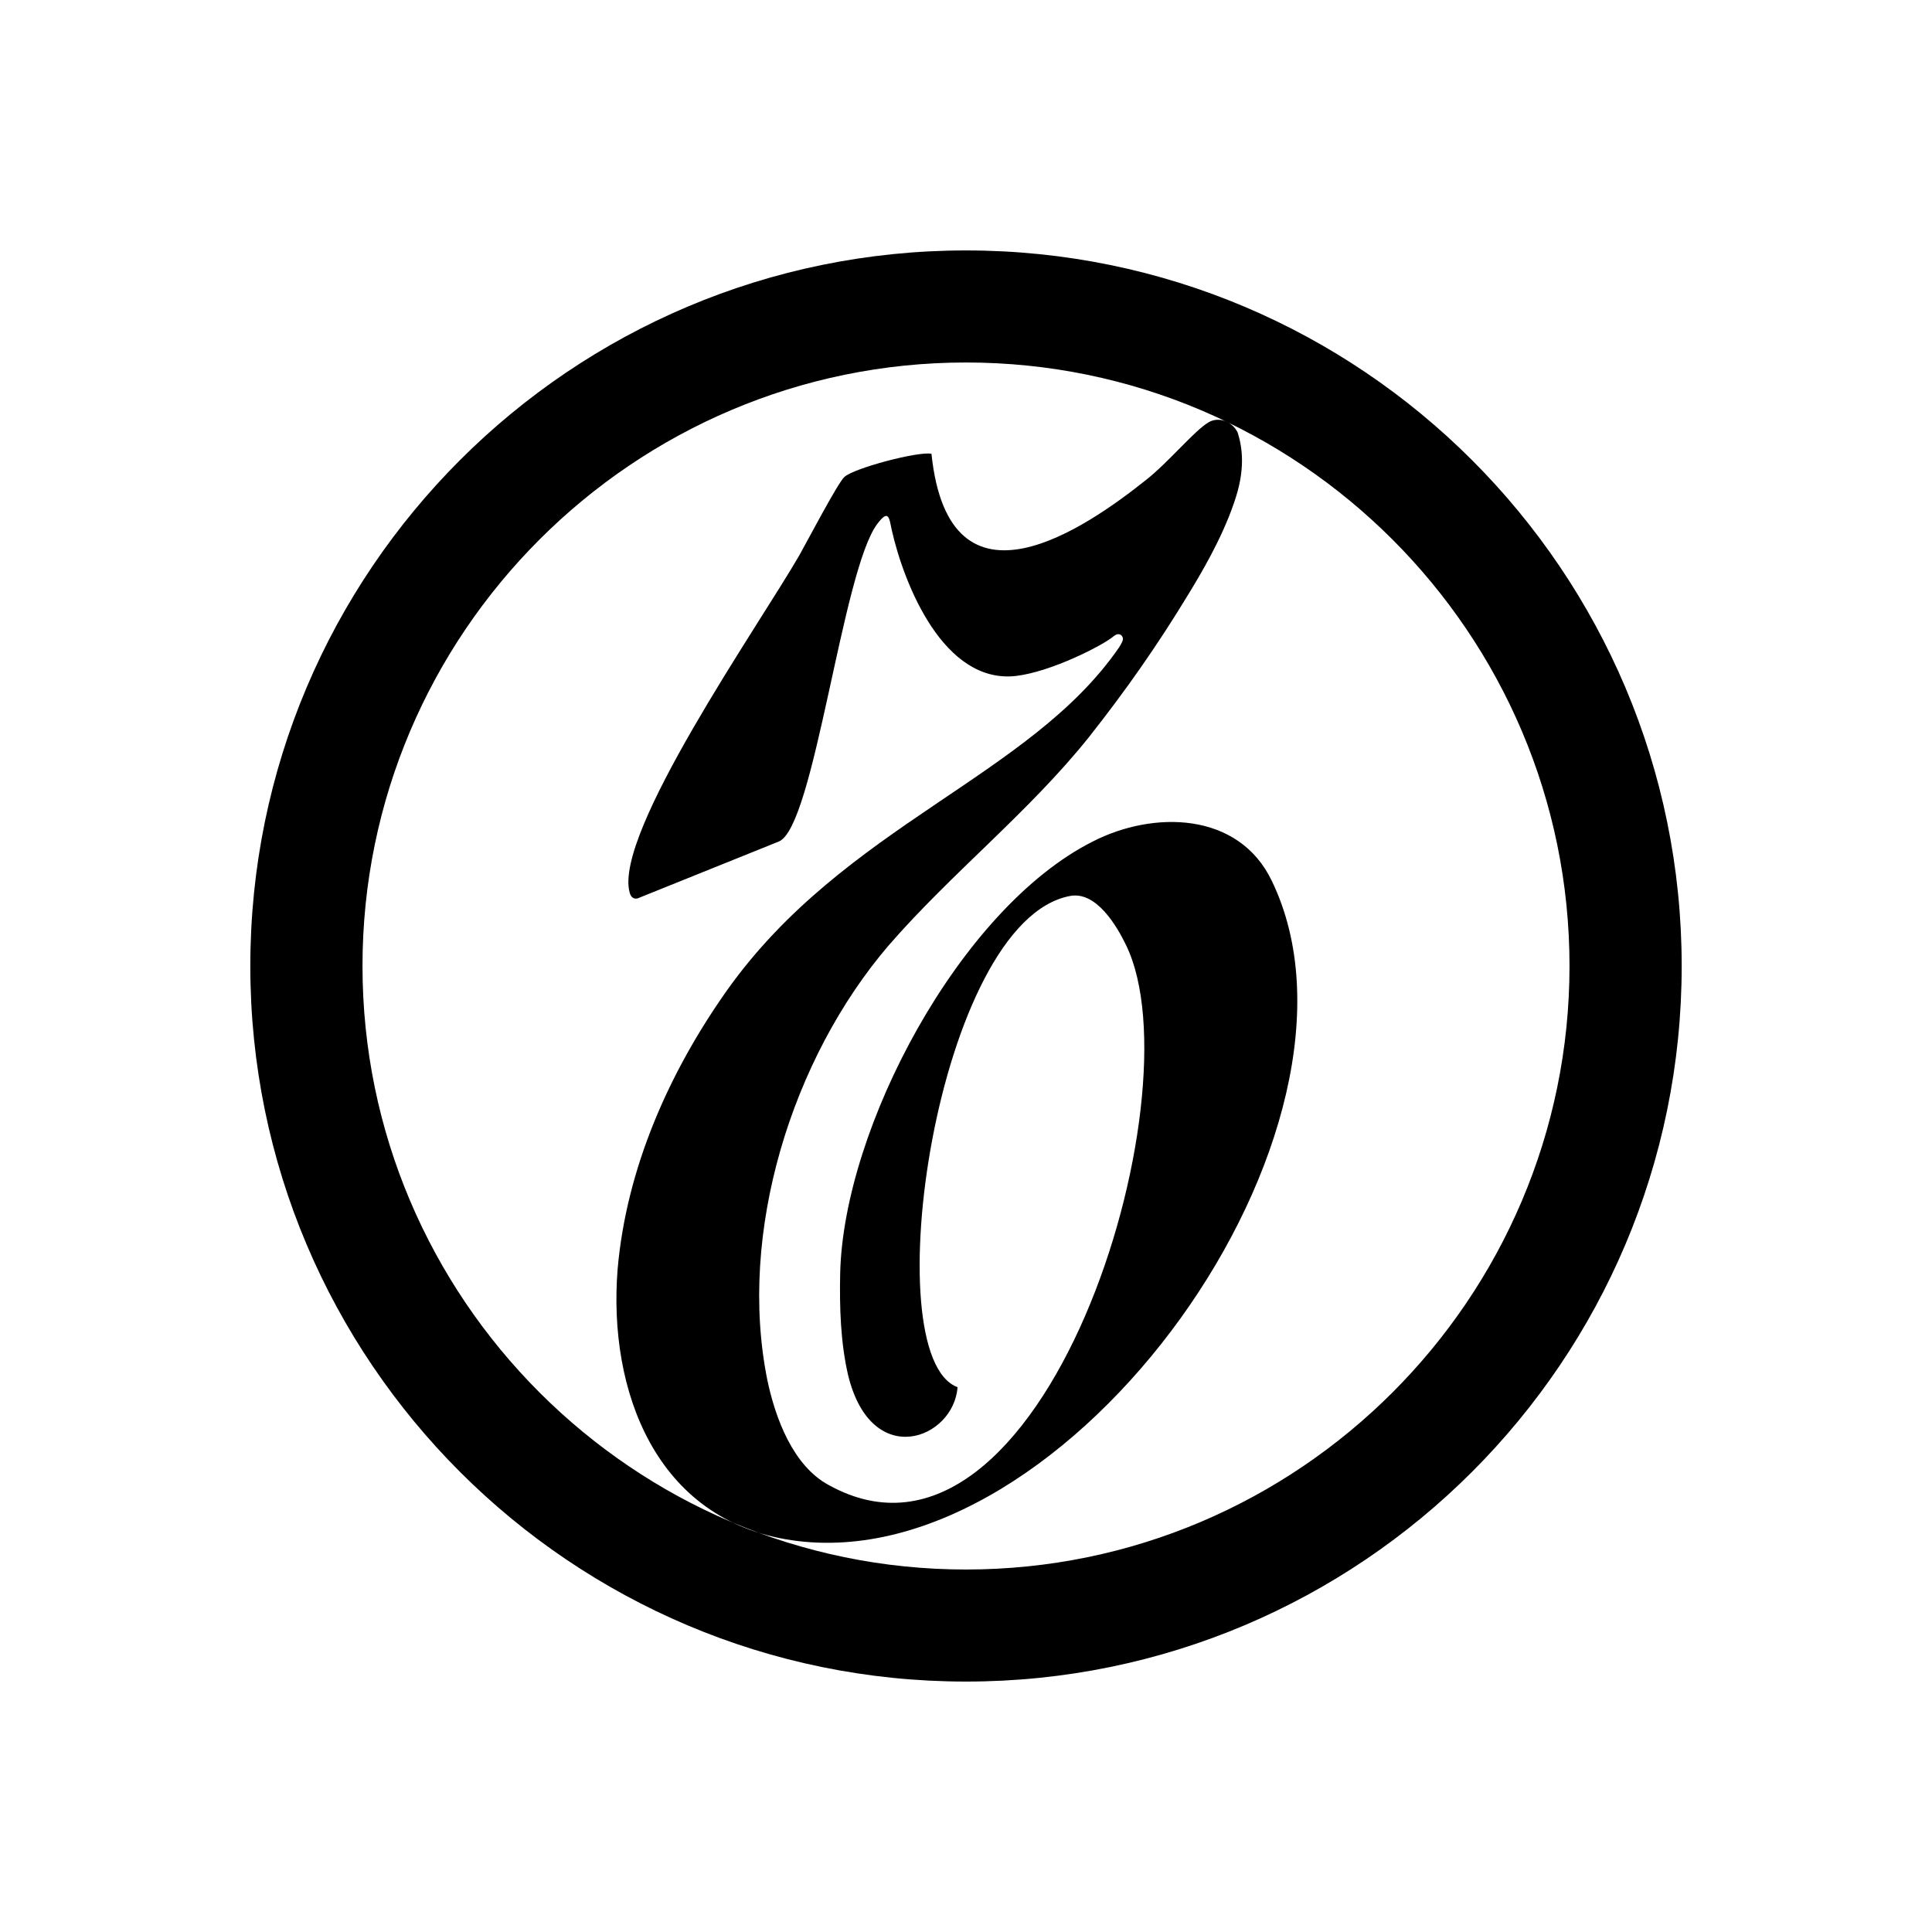 <?xml version="1.0" encoding="utf-8"?>
<!DOCTYPE svg PUBLIC "-//W3C//DTD SVG 1.1//EN" "http://www.w3.org/Graphics/SVG/1.1/DTD/svg11.dtd">
<svg version="1.1" xmlns="http://www.w3.org/2000/svg" xmlns:xlink="http://www.w3.org/1999/xlink" x="0px" y="0px"
	 width="16px" height="16px" viewBox="0 0 16 16" xml:space="preserve">
	<path fill="#000000" d="M8,2.074C4.728,2.074,2.073,4.729,2.073,8S4.728,13.926,8,13.926S13.927,11.271,13.927,8
		S11.272,2.074,8,2.074z M8,12.998c-2.755,0-4.998-2.244-4.998-4.998S5.245,3.002,8,3.002S12.998,5.246,12.998,8
		S10.755,12.998,8,12.998z M7.714,3.758c0.147,1.41,1.29,0.605,1.779,0.215c0.182-0.143,0.398-0.406,0.515-0.475
		c0.075-0.047,0.191-0.016,0.241,0.082c0.044,0.137,0.063,0.32-0.028,0.58c-0.103,0.305-0.282,0.602-0.382,0.766
		c-0.255,0.42-0.515,0.791-0.822,1.18C8.518,6.729,7.881,7.229,7.359,7.83c-0.803,0.938-1.251,2.381-1.004,3.6
		c0.066,0.313,0.211,0.709,0.509,0.869c1.772,0.98,3.065-3.223,2.463-4.469C9.249,7.668,9.079,7.379,8.862,7.42
		c-1.107,0.207-1.625,3.811-0.932,4.068c-0.031,0.43-0.712,0.693-0.906-0.098c-0.063-0.271-0.072-0.564-0.066-0.846
		c0.028-1.203,0.991-3.02,2.09-3.574c0.502-0.258,1.208-0.25,1.484,0.324c0.988,2.041-1.676,5.803-3.979,5.461
		c-1.12-0.166-1.519-1.236-1.438-2.246C5.188,9.676,5.54,8.881,6.021,8.201c0.973-1.369,2.507-1.764,3.247-2.84
		c0,0,0.025-0.037,0.031-0.063C9.305,5.268,9.271,5.23,9.224,5.268c-0.085,0.074-0.515,0.295-0.81,0.33
		C7.817,5.666,7.488,4.844,7.385,4.389c-0.021-0.1-0.025-0.176-0.119-0.051C6.974,4.721,6.745,6.85,6.45,6.969L5.283,7.439
		c0,0-0.051,0.021-0.069-0.049C5.082,6.898,6.287,5.176,6.619,4.6c0.044-0.076,0.323-0.609,0.374-0.65
		C7.071,3.877,7.604,3.736,7.714,3.758z"/>
</svg>
